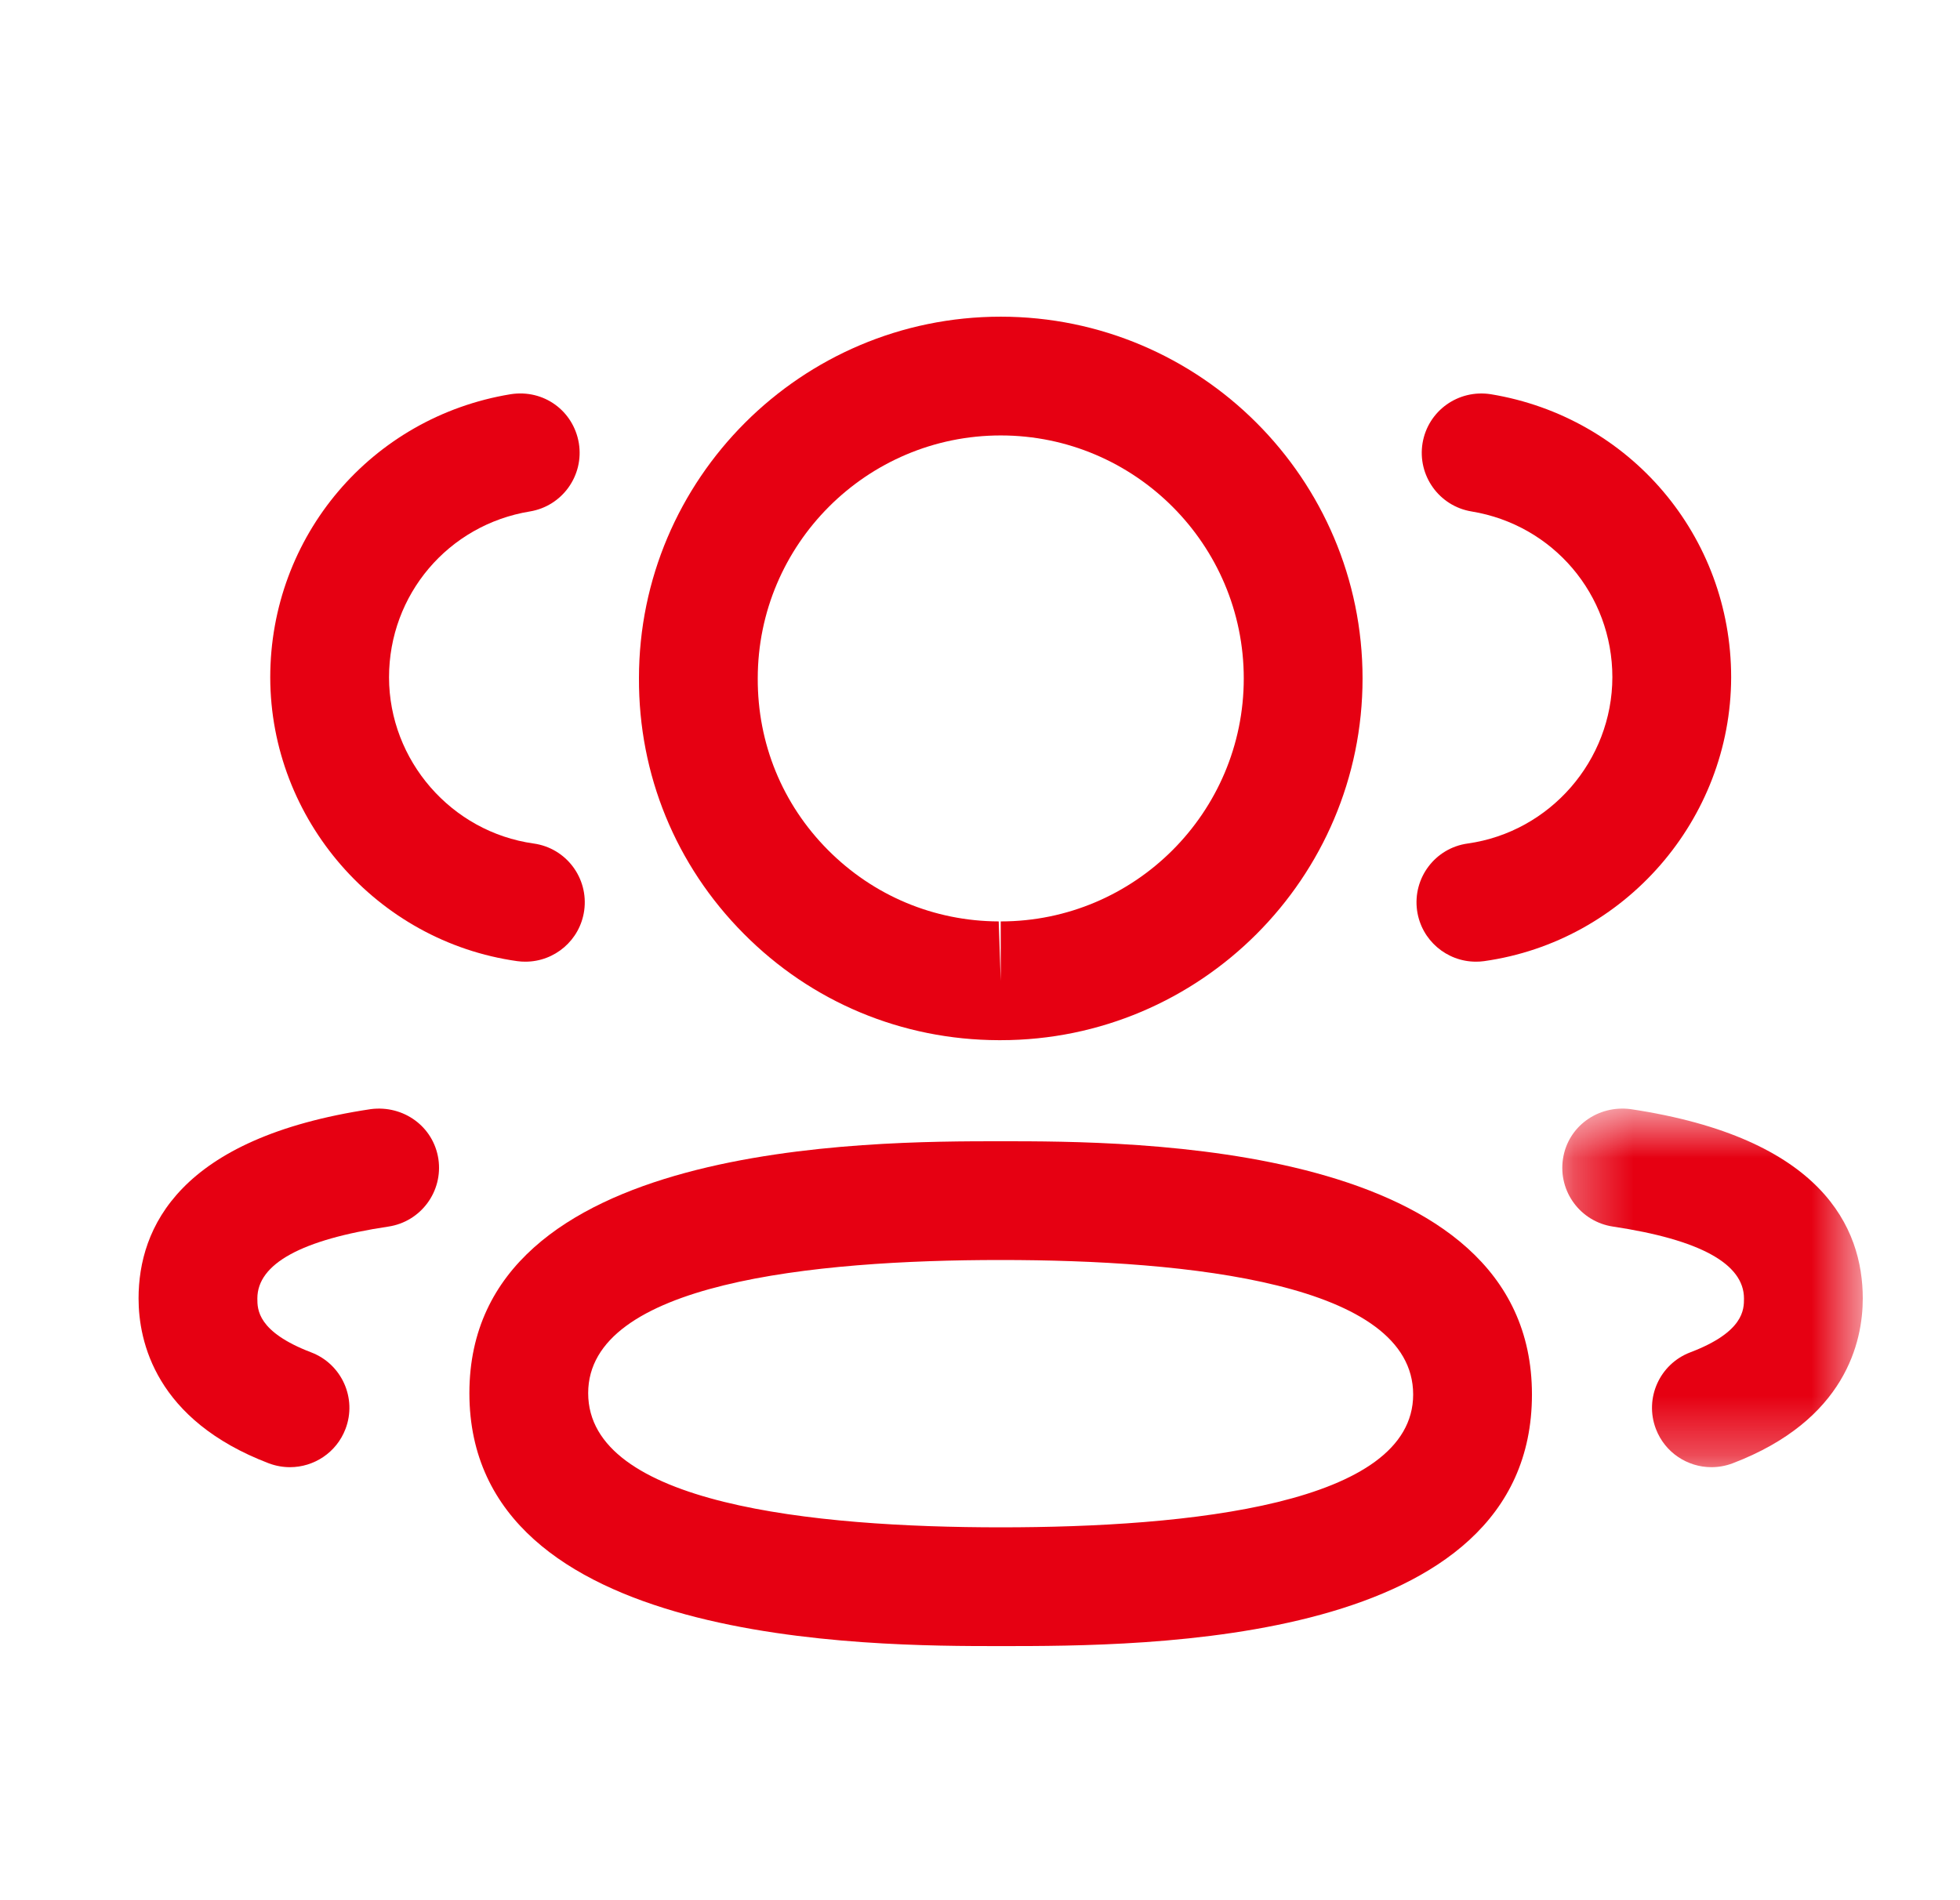 <svg width="33" height="32" viewBox="0 0 33 32" fill="none" xmlns="http://www.w3.org/2000/svg">
<g clip-path="url(#clip0_189_4825)">
<path fill-rule="evenodd" clip-rule="evenodd" d="M16.849 21.219C13.681 21.219 9.903 21.608 9.903 23.461C9.903 25.329 13.681 25.721 16.849 25.721C20.017 25.721 23.793 25.333 23.793 23.484C23.793 21.612 20.017 21.219 16.849 21.219ZM16.849 27.721C14.637 27.721 7.903 27.721 7.903 23.461C7.903 19.219 14.637 19.219 16.849 19.219C19.061 19.219 25.793 19.219 25.793 23.484C25.793 27.721 19.295 27.721 16.849 27.721Z" fill="#E60012"/>
<path fill-rule="evenodd" clip-rule="evenodd" d="M4.882 24.708C4.764 24.708 4.644 24.687 4.526 24.643C2.618 23.915 2.333 22.591 2.333 21.867C2.333 20.68 3.012 19.162 6.244 18.678C6.794 18.608 7.298 18.971 7.381 19.518C7.462 20.066 7.085 20.574 6.54 20.656C5.076 20.875 4.333 21.283 4.333 21.867C4.333 22.05 4.333 22.428 5.238 22.774C5.754 22.97 6.014 23.548 5.817 24.064C5.665 24.463 5.285 24.708 4.882 24.708Z" fill="#E60012"/>
<mask id="mask0_189_4825" style="mask-type:luminance" maskUnits="userSpaceOnUse" x="26" y="18" width="6" height="7">
<path fill-rule="evenodd" clip-rule="evenodd" d="M26.304 18.669H31.362V24.708H26.304V18.669Z" fill="white"/>
</mask>
<g mask="url(#mask0_189_4825)">
<path fill-rule="evenodd" clip-rule="evenodd" d="M28.815 24.708C28.412 24.708 28.032 24.463 27.88 24.064C27.683 23.548 27.943 22.97 28.459 22.774C29.363 22.43 29.363 22.05 29.363 21.867C29.363 21.283 28.62 20.875 27.156 20.656C26.611 20.574 26.233 20.066 26.315 19.518C26.396 18.971 26.903 18.607 27.453 18.678C30.684 19.162 31.363 20.679 31.363 21.867C31.363 22.592 31.077 23.916 29.171 24.643C29.053 24.687 28.933 24.708 28.815 24.708Z" fill="#E60012"/>
</g>
<path fill-rule="evenodd" clip-rule="evenodd" d="M24.849 16.195C24.358 16.195 23.93 15.834 23.859 15.334C23.783 14.786 24.163 14.281 24.711 14.205C26.098 14.01 27.145 12.807 27.147 11.405C27.147 10.014 26.15 8.838 24.775 8.613C24.231 8.523 23.862 8.009 23.951 7.463C24.042 6.918 24.553 6.553 25.101 6.639C27.445 7.025 29.147 9.03 29.147 11.407C29.142 13.801 27.354 15.854 24.987 16.186C24.941 16.193 24.894 16.195 24.849 16.195Z" fill="#E60012"/>
<path fill-rule="evenodd" clip-rule="evenodd" d="M8.847 16.195C8.802 16.195 8.755 16.193 8.708 16.186C6.342 15.854 4.555 13.801 4.55 11.41C4.55 9.03 6.252 7.025 8.596 6.639C9.158 6.551 9.655 6.921 9.746 7.463C9.835 8.009 9.466 8.523 8.922 8.613C7.547 8.838 6.55 10.014 6.55 11.407C6.552 12.807 7.599 14.011 8.984 14.205C9.532 14.281 9.912 14.786 9.836 15.334C9.766 15.834 9.338 16.195 8.847 16.195Z" fill="#E60012"/>
<path fill-rule="evenodd" clip-rule="evenodd" d="M16.849 7.333C14.592 7.333 12.758 9.169 12.758 11.425C12.754 12.519 13.172 13.541 13.939 14.313C14.706 15.085 15.727 15.513 16.815 15.517L16.849 16.517V15.517C19.105 15.517 20.941 13.683 20.941 11.425C20.941 9.169 19.105 7.333 16.849 7.333ZM16.849 17.517H16.812C15.186 17.512 13.662 16.875 12.521 15.723C11.377 14.572 10.751 13.044 10.758 11.421C10.758 8.067 13.49 5.333 16.849 5.333C20.209 5.333 22.941 8.067 22.941 11.425C22.941 14.784 20.209 17.517 16.849 17.517Z" fill="#E60012"/>
</g>
<defs>
<clipPath id="clip0_189_4825">
<rect width="32" height="32" fill="white" transform="translate(0.5)"/>
</clipPath>
</defs>
</svg>
